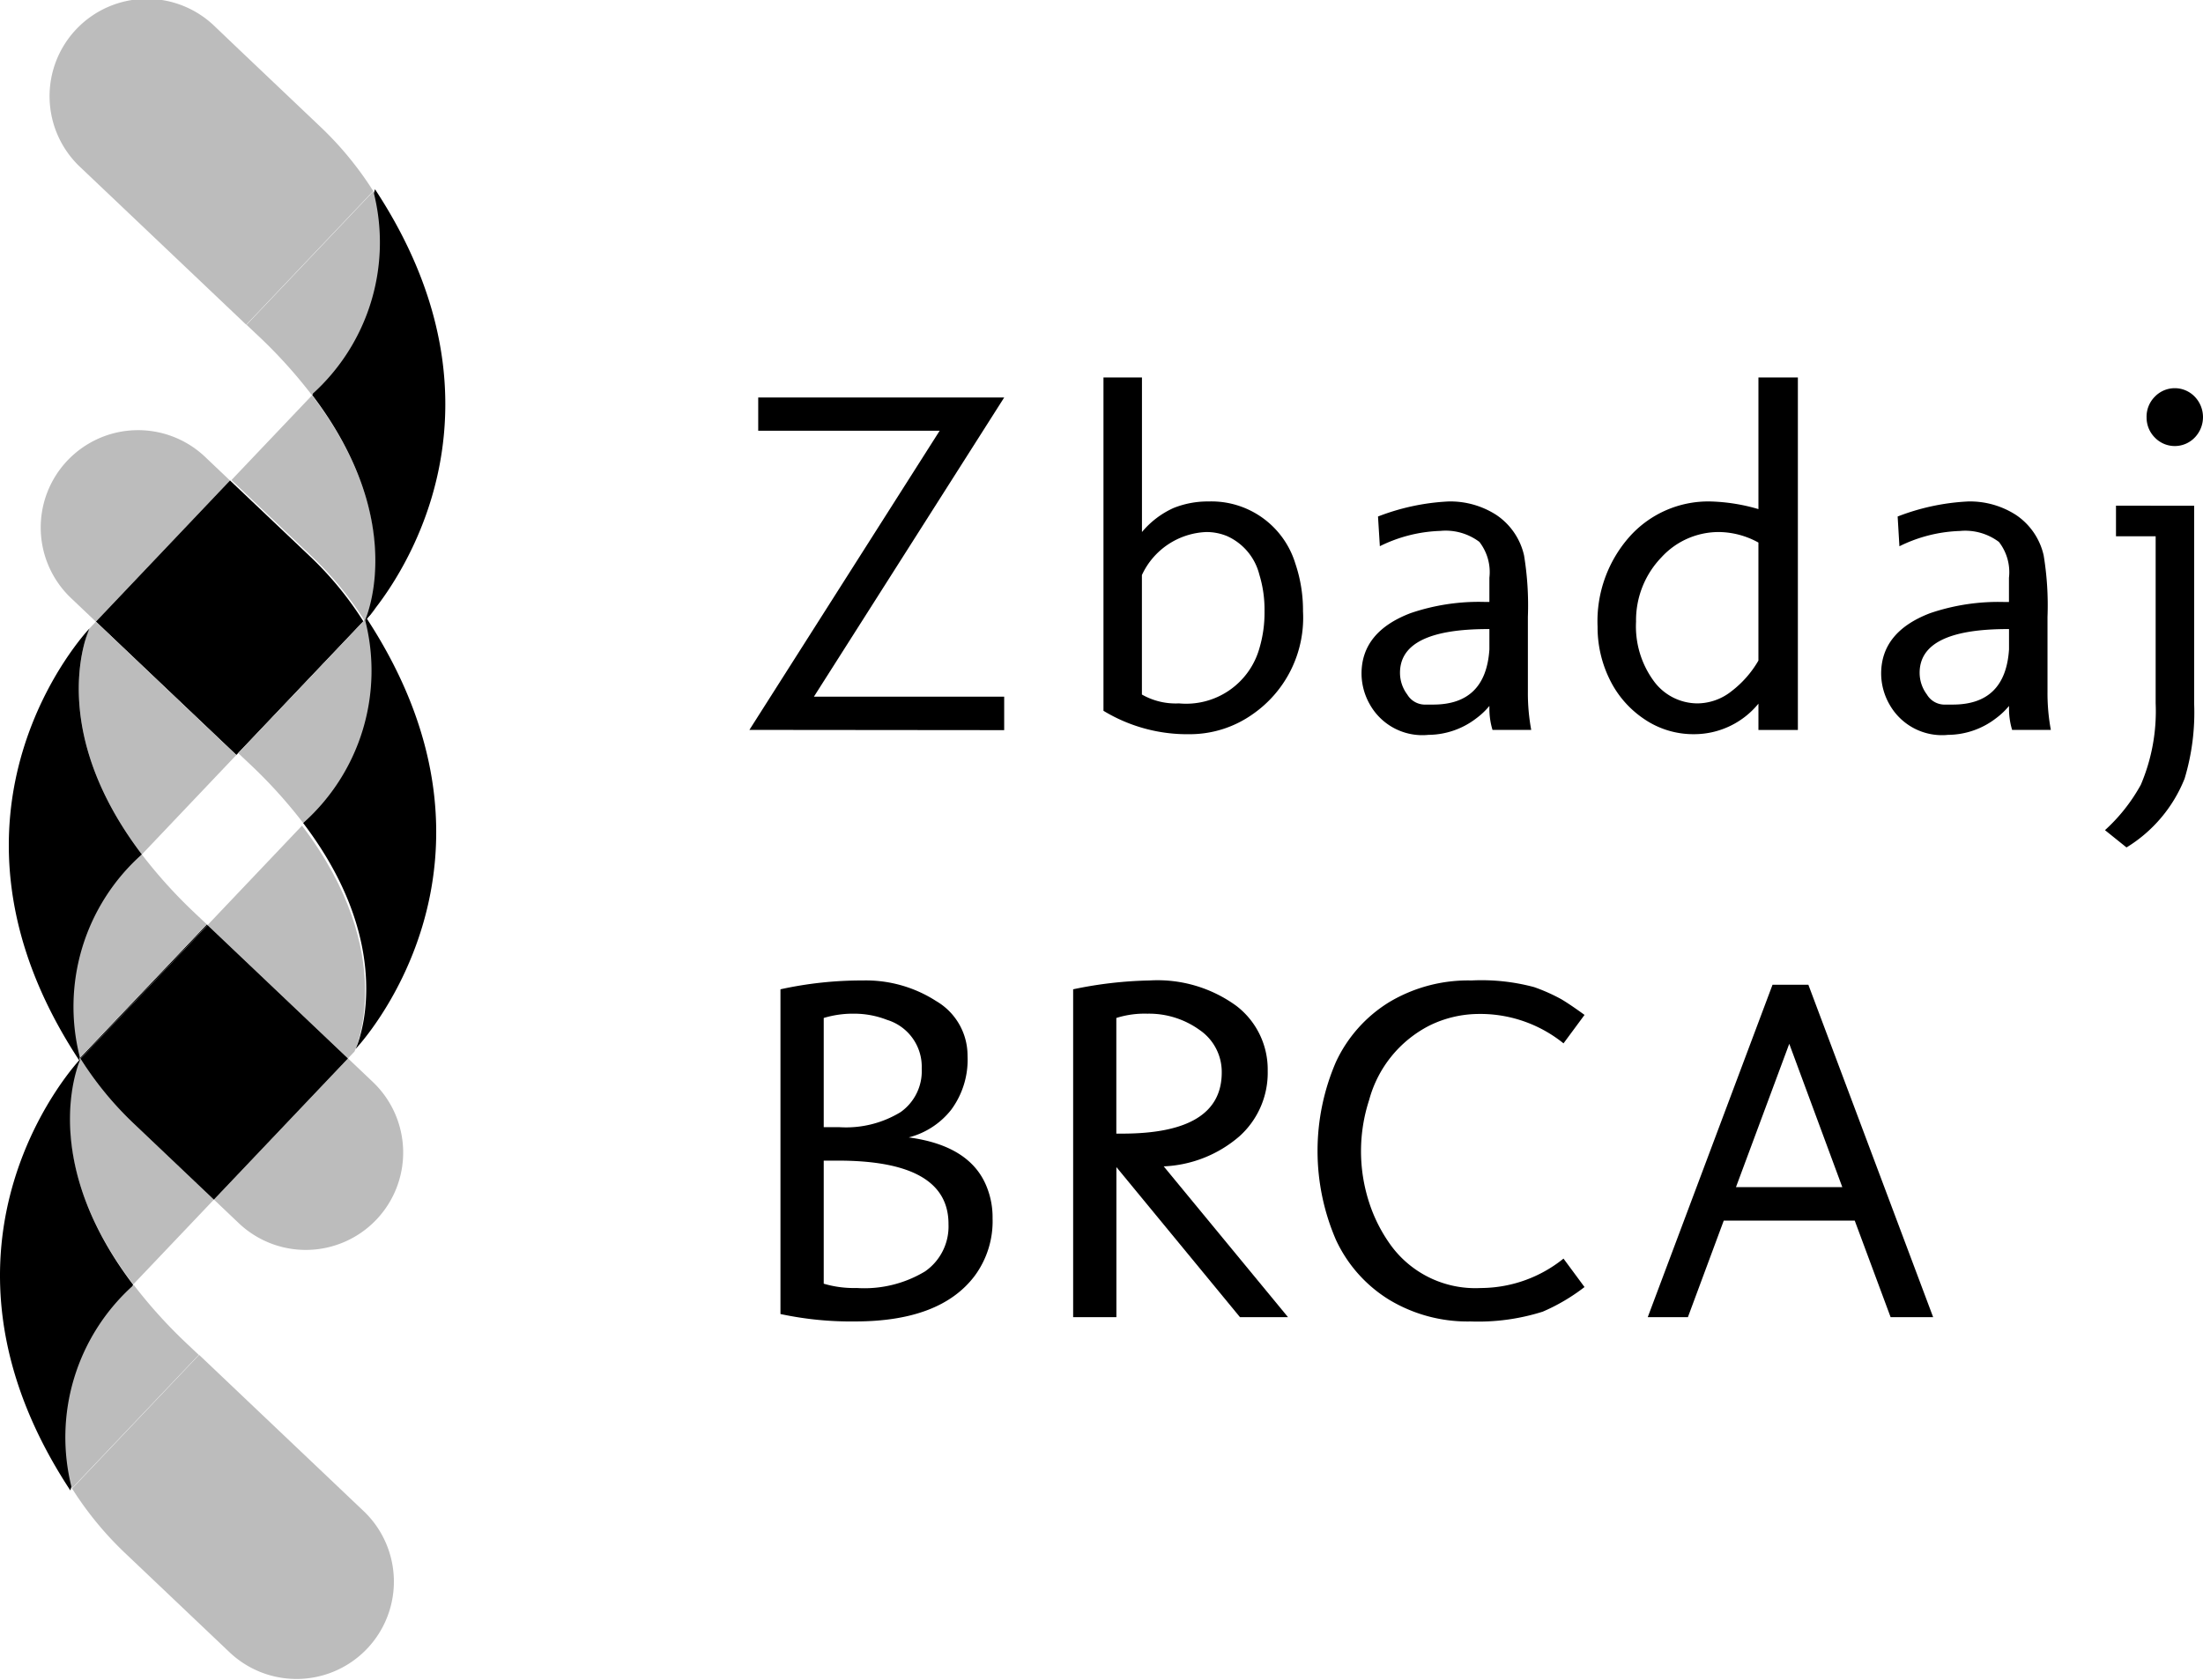 <svg xmlns="http://www.w3.org/2000/svg" width="127.354" height="97.127" viewBox="0 0 127.354 97.127">
  <g id="Group_514" data-name="Group 514" transform="translate(-106.621 -95.758)">
    <g id="Group_511" data-name="Group 511" transform="translate(149.942 117.584)">
      <path id="Path_2478" data-name="Path 2478" d="M176.947,152.752h14.219l-11,17.3h11v1.934l-14.729-.014,11-17.3H176.947Z" transform="translate(-176.436 -151.592)"/>
      <path id="Path_2479" data-name="Path 2479" d="M205.8,158.868a5.3,5.3,0,0,1,2.031-.38,5.071,5.071,0,0,1,5.009,3.572,8.427,8.427,0,0,1,.449,2.784,6.789,6.789,0,0,1-2.943,5.969,6.28,6.28,0,0,1-3.592,1.133,9.336,9.336,0,0,1-5-1.353V151.317h2.225v8.939A5.111,5.111,0,0,1,205.8,158.868Zm1.893,1.388a4.282,4.282,0,0,0-3.717,2.488v6.908a3.934,3.934,0,0,0,2.142.512,4.4,4.4,0,0,0,4.656-3.206,7.186,7.186,0,0,0,.29-2.122,6.9,6.9,0,0,0-.3-2.121,3.325,3.325,0,0,0-1.865-2.224A3.1,3.1,0,0,0,207.7,160.256Z" transform="translate(-181.284 -151.317)"/>
      <path id="Path_2480" data-name="Path 2480" d="M221.158,161.056a12.975,12.975,0,0,1,4.076-.87,4.907,4.907,0,0,1,2.777.788,3.832,3.832,0,0,1,1.59,2.335,17.872,17.872,0,0,1,.221,3.551v4.325a11.663,11.663,0,0,0,.193,2.211h-2.238a4.225,4.225,0,0,1-.18-1.286v-.1a4.292,4.292,0,0,1-.76.718,4.588,4.588,0,0,1-2.764.954,3.479,3.479,0,0,1-3.385-1.755,3.626,3.626,0,0,1-.483-1.782q0-2.418,2.832-3.5a12.219,12.219,0,0,1,4.311-.649h.249v-1.4a2.847,2.847,0,0,0-.58-2.073,3.248,3.248,0,0,0-2.253-.635,8.461,8.461,0,0,0-3.5.885Zm6.356,6.509q-5.085,0-5.085,2.529a2.092,2.092,0,0,0,.421,1.256,1.192,1.192,0,0,0,.961.581h.539q3.039,0,3.247-3.192v-1.174Z" transform="translate(-184.817 -153.015)"/>
      <path id="Path_2481" data-name="Path 2481" d="M242.664,171.945a5.04,5.04,0,0,1-2.9-.884,5.822,5.822,0,0,1-1.99-2.3,6.819,6.819,0,0,1-.691-3.033,7.368,7.368,0,0,1,1.872-5.23,6.1,6.1,0,0,1,4.65-2.01,10.774,10.774,0,0,1,2.777.442v-7.613h2.28V171.7h-2.28v-1.52A4.8,4.8,0,0,1,242.664,171.945Zm3.717-11.081a4.814,4.814,0,0,0-2.266-.608,4.487,4.487,0,0,0-3.343,1.465,5.246,5.246,0,0,0-1.465,3.717,5.343,5.343,0,0,0,1.029,3.44,3.135,3.135,0,0,0,2.535,1.286,3.192,3.192,0,0,0,1.949-.7,6.024,6.024,0,0,0,1.561-1.775Z" transform="translate(-188.049 -151.317)"/>
      <path id="Path_2482" data-name="Path 2482" d="M258.313,161.056a12.971,12.971,0,0,1,4.076-.87,4.907,4.907,0,0,1,2.777.788,3.828,3.828,0,0,1,1.589,2.335,17.791,17.791,0,0,1,.221,3.551v4.325a11.6,11.6,0,0,0,.193,2.211h-2.238a4.223,4.223,0,0,1-.18-1.286v-.1a4.267,4.267,0,0,1-.76.718,4.585,4.585,0,0,1-2.763.954,3.479,3.479,0,0,1-3.385-1.755,3.626,3.626,0,0,1-.484-1.782q0-2.418,2.833-3.5A12.219,12.219,0,0,1,264.5,166h.248v-1.4a2.848,2.848,0,0,0-.58-2.073,3.248,3.248,0,0,0-2.253-.635,8.467,8.467,0,0,0-3.5.885Zm6.356,6.509q-5.085,0-5.085,2.529a2.092,2.092,0,0,0,.421,1.256,1.189,1.189,0,0,0,.961.581h.538q3.04,0,3.247-3.192v-1.174Z" transform="translate(-191.932 -153.015)"/>
      <path id="Path_2483" data-name="Path 2483" d="M278.518,158.883V170.31a13.255,13.255,0,0,1-.552,4.352,8.24,8.24,0,0,1-3.358,3.979l-1.244-1a10.119,10.119,0,0,0,2.072-2.625,10.851,10.851,0,0,0,.857-4.711v-9.658H274v-1.769Zm-2.75-5.126a1.634,1.634,0,0,1,.477-1.181,1.6,1.6,0,0,1,2.307,0,1.7,1.7,0,0,1,0,2.363,1.6,1.6,0,0,1-2.307,0A1.636,1.636,0,0,1,275.769,153.757Z" transform="translate(-194.997 -151.464)"/>
      <path id="Path_2484" data-name="Path 2484" d="M189.878,211.536q-1.99,2.626-6.909,2.625a19.462,19.462,0,0,1-4.311-.429V194.955a21.855,21.855,0,0,1,4.753-.511,7.507,7.507,0,0,1,4.262,1.2,3.643,3.643,0,0,1,1.8,3.15,4.864,4.864,0,0,1-.953,3.137,4.575,4.575,0,0,1-2.446,1.589q3.633.485,4.546,2.957a4.7,4.7,0,0,1,.3,1.727A5.311,5.311,0,0,1,189.878,211.536Zm-8.719-14.923v6.315h.912a6.053,6.053,0,0,0,3.531-.871,2.9,2.9,0,0,0,1.222-2.515,2.834,2.834,0,0,0-2-2.818,5.216,5.216,0,0,0-1.9-.359A5.834,5.834,0,0,0,181.159,196.613Zm7.213,11.911q0-3.661-6.384-3.662h-.829v7.116a6.135,6.135,0,0,0,1.906.249,6.8,6.8,0,0,0,3.952-.96A3.162,3.162,0,0,0,188.371,208.524Z" transform="translate(-176.861 -159.575)"/>
      <path id="Path_2485" data-name="Path 2485" d="M212.007,213.913H209.23l-7.144-8.678v8.678h-2.5V194.955a23.42,23.42,0,0,1,4.422-.511,7.739,7.739,0,0,1,5.015,1.471,4.625,4.625,0,0,1,1.81,3.752,4.932,4.932,0,0,1-1.631,3.785,7.146,7.146,0,0,1-4.38,1.742Zm-8.125-17.548a5.407,5.407,0,0,0-1.8.248V203.3h.345q5.749,0,5.749-3.537a2.934,2.934,0,0,0-1.286-2.46A5,5,0,0,0,203.882,196.365Z" transform="translate(-180.869 -159.575)"/>
      <path id="Path_2486" data-name="Path 2486" d="M226.608,212.227a7.657,7.657,0,0,0,4.671-1.7l1.215,1.645a11.142,11.142,0,0,1-2.417,1.424,12.33,12.33,0,0,1-4.173.566,8.785,8.785,0,0,1-4.685-1.244,8.017,8.017,0,0,1-3.095-3.475,12.964,12.964,0,0,1,0-10.287,8.025,8.025,0,0,1,3.095-3.468,8.891,8.891,0,0,1,4.74-1.244,11.738,11.738,0,0,1,3.627.386,10.428,10.428,0,0,1,1.569.7q.524.312,1.34.906l-1.215,1.645a7.662,7.662,0,0,0-4.671-1.7h-.166a6.507,6.507,0,0,0-2.9.664,6.828,6.828,0,0,0-3.5,4.311,9.582,9.582,0,0,0-.006,5.907,8.834,8.834,0,0,0,1.292,2.536,6.043,6.043,0,0,0,5.112,2.432Z" transform="translate(-184.215 -159.575)"/>
      <path id="Path_2487" data-name="Path 2487" d="M252.636,208.389h-7.572l-2.072,5.583H240.67l7.213-19.22h2.073l7.213,19.22h-2.459Zm-.718-1.934-3.067-8.29-3.081,8.29Z" transform="translate(-188.736 -159.634)"/>
    </g>
    <path id="Path_2488" data-name="Path 2488" d="M114.773,204.911l.082-.086-.028-.045C114.818,204.8,114.8,204.845,114.773,204.911Z" transform="translate(-3.577 -47.845)" fill="none"/>
    <path id="Path_2489" data-name="Path 2489" d="M124.3,182.694l.737.7,5.459-5.748a28.4,28.4,0,0,0-3.06-3.384l-.737-.7-5.459,5.748A28.4,28.4,0,0,0,124.3,182.694Z" transform="translate(-6.415 -34.144)" fill="none"/>
    <path id="Path_2490" data-name="Path 2490" d="M144.08,159.761c.01-.021.029-.066.054-.131l-.082.086Z" transform="translate(-16.427 -28.031)" fill="none"/>
    <path id="Path_2491" data-name="Path 2491" d="M133.464,180.839l-5.459,5.748,8.117,7.71.378-.4S139.135,188.3,133.464,180.839Z" transform="translate(-9.384 -37.338)" fill="#bcbcbc"/>
    <path id="Path_2492" data-name="Path 2492" d="M114.425,204.86l-.082.086c-.363.93-2.046,6.183,3.132,12.958l4.658-4.9-4.681-4.446A19.471,19.471,0,0,1,114.425,204.86Z" transform="translate(-3.147 -47.88)" fill="#bcbcbc"/>
    <path id="Path_2493" data-name="Path 2493" d="M120.326,141.637a5.629,5.629,0,0,0-7.958.2h0a5.629,5.629,0,0,0,.2,7.958l1.435,1.363L121.761,143Z" transform="translate(-1.843 -19.455)" fill="#bcbcbc"/>
    <path id="Path_2494" data-name="Path 2494" d="M131.962,153.417a19.493,19.493,0,0,0-3.026-3.7l-4.681-4.445-7.752,8.162,8.117,7.71Z" transform="translate(-4.336 -21.731)"/>
    <path id="Path_2495" data-name="Path 2495" d="M144.1,159.22l0,.005c.247-.261.483-.538.709-.829l-.657.692C144.131,159.154,144.112,159.2,144.1,159.22Z" transform="translate(-16.449 -27.489)"/>
    <path id="Path_2496" data-name="Path 2496" d="M144.089,159.881l.01-.012,0-.005Z" transform="translate(-16.443 -28.133)"/>
    <path id="Path_2497" data-name="Path 2497" d="M130.09,214.347a5.629,5.629,0,0,0,7.958-.2h0a5.629,5.629,0,0,0-.2-7.958l-1.435-1.363-7.752,8.162Z" transform="translate(-9.67 -47.863)" fill="#bcbcbc"/>
    <path id="Path_2498" data-name="Path 2498" d="M114.92,198.814a19.471,19.471,0,0,0,3.026,3.7l4.681,4.446,7.752-8.162-8.117-7.71Z" transform="translate(-3.642 -41.834)"/>
    <path id="Path_2499" data-name="Path 2499" d="M115.1,161.8h0c-.493,1.73-1.194,6.461,3.284,12.35h0C113.907,168.256,114.609,163.525,115.1,161.8Z" transform="translate(-3.562 -28.981)" fill="none"/>
    <path id="Path_2500" data-name="Path 2500" d="M115.35,160.219l-.248.71c-.493,1.73-1.195,6.461,3.284,12.35l5.459-5.748-8.117-7.71Z" transform="translate(-3.562 -28.115)" fill="#bcbcbc"/>
    <path id="Path_2501" data-name="Path 2501" d="M115.386,161.24a5.306,5.306,0,0,1,.248-.71h0a5.306,5.306,0,0,0-.248.71Z" transform="translate(-3.846 -28.426)"/>
    <path id="Path_2502" data-name="Path 2502" d="M115.634,160.53a5.306,5.306,0,0,0-.248.71Z" transform="translate(-3.846 -28.426)"/>
    <path id="Path_2503" data-name="Path 2503" d="M115.724,160.53c-.043.046-.088.095-.133.146.044-.048.088-.1.133-.146Z" transform="translate(-3.936 -28.426)"/>
    <path id="Path_2504" data-name="Path 2504" d="M114.875,204.75l-.01.011,0,.005Z" transform="translate(-3.618 -47.832)"/>
    <path id="Path_2505" data-name="Path 2505" d="M114.871,204.758v.008h0l.007-.016Z" transform="translate(-3.62 -47.832)" fill="none"/>
    <path id="Path_2506" data-name="Path 2506" d="M114.87,198.738h0l.028.045,7.343-7.731-.042-.039-7.322,7.708Z" transform="translate(-3.62 -41.803)"/>
    <path id="Path_2507" data-name="Path 2507" d="M114.87,204.779Z" transform="translate(-3.62 -47.845)"/>
    <path id="Path_2508" data-name="Path 2508" d="M114.875,204.75l-.011.011,0,.005v-.008Z" transform="translate(-3.617 -47.832)"/>
    <path id="Path_2509" data-name="Path 2509" d="M111.594,185.492l3.628-11.9h0c-4.478-5.889-3.777-10.62-3.284-12.35a5.3,5.3,0,0,1,.248-.71C112.147,160.572,102.134,171.114,111.594,185.492Z" transform="translate(-0.399 -28.426)"/>
    <path id="Path_2510" data-name="Path 2510" d="M110.686,229.821l3.628-11.9h0c-4.478-5.889-3.777-10.62-3.283-12.35a5.177,5.177,0,0,1,.248-.709C111.238,204.9,101.226,215.444,110.686,229.821Z" transform="translate(0 -47.88)"/>
    <path id="Path_2511" data-name="Path 2511" d="M114.549,195.569l.011-.011,7.322-7.708-.7-.66a28.4,28.4,0,0,1-3.061-3.385A11.794,11.794,0,0,0,114.549,195.569Z" transform="translate(-3.303 -38.64)" fill="#bcbcbc"/>
    <path id="Path_2512" data-name="Path 2512" d="M141.479,159.362l-3.628,11.9h0c4.478,5.889,3.777,10.62,3.284,12.35a5.17,5.17,0,0,1-.248.71C140.926,184.281,150.939,173.74,141.479,159.362Z" transform="translate(-13.705 -27.913)"/>
    <path id="Path_2513" data-name="Path 2513" d="M138.49,159.605l-.011.011-7.322,7.708.7.66a28.4,28.4,0,0,1,3.06,3.385A11.794,11.794,0,0,0,138.49,159.605Z" transform="translate(-10.768 -28.02)" fill="#bcbcbc"/>
    <g id="Group_512" data-name="Group 512" transform="translate(110.377 170.058)">
      <path id="Path_2514" data-name="Path 2514" d="M121.049,232.211l-.7-.66a28.4,28.4,0,0,1-3.06-3.385,11.794,11.794,0,0,0-3.577,11.766l.011-.012Z" transform="translate(-113.314 -228.166)" fill="#bcbcbc"/>
      <path id="Path_2515" data-name="Path 2515" d="M117.075,246.8l4.681,4.446,1.435,1.363a5.629,5.629,0,0,0,7.753-8.162l-1.435-1.363-8.118-7.71-7.342,7.73A19.473,19.473,0,0,0,117.075,246.8Z" transform="translate(-113.637 -231.329)" fill="#bcbcbc"/>
    </g>
    <path id="Path_2516" data-name="Path 2516" d="M138.171,149.54l.082-.086c.364-.93,2.046-6.183-3.132-12.958l-4.658,4.9,4.681,4.446A19.472,19.472,0,0,1,138.171,149.54Z" transform="translate(-10.463 -17.878)" fill="#bcbcbc"/>
    <path id="Path_2517" data-name="Path 2517" d="M142.417,115.259l-3.628,11.9h0c4.478,5.889,3.777,10.62,3.283,12.35a5.176,5.176,0,0,1-.248.709C141.865,140.179,151.877,129.637,142.417,115.259Z" transform="translate(-14.117 -8.558)"/>
    <g id="Group_513" data-name="Group 513" transform="translate(109.55 95.758)">
      <path id="Path_2518" data-name="Path 2518" d="M139.353,115.469l-.011.012-7.322,7.708.7.66a28.355,28.355,0,0,1,3.06,3.385A11.8,11.8,0,0,0,139.353,115.469Z" transform="translate(-120.696 -104.408)" fill="#bcbcbc"/>
      <path id="Path_2519" data-name="Path 2519" d="M127.46,103.114l-4.681-4.446L121.345,97.3a5.629,5.629,0,1,0-7.752,8.162l1.435,1.363,8.118,7.71,7.342-7.73A19.474,19.474,0,0,0,127.46,103.114Z" transform="translate(-111.84 -95.758)" fill="#bcbcbc"/>
    </g>
  </g>
</svg>
